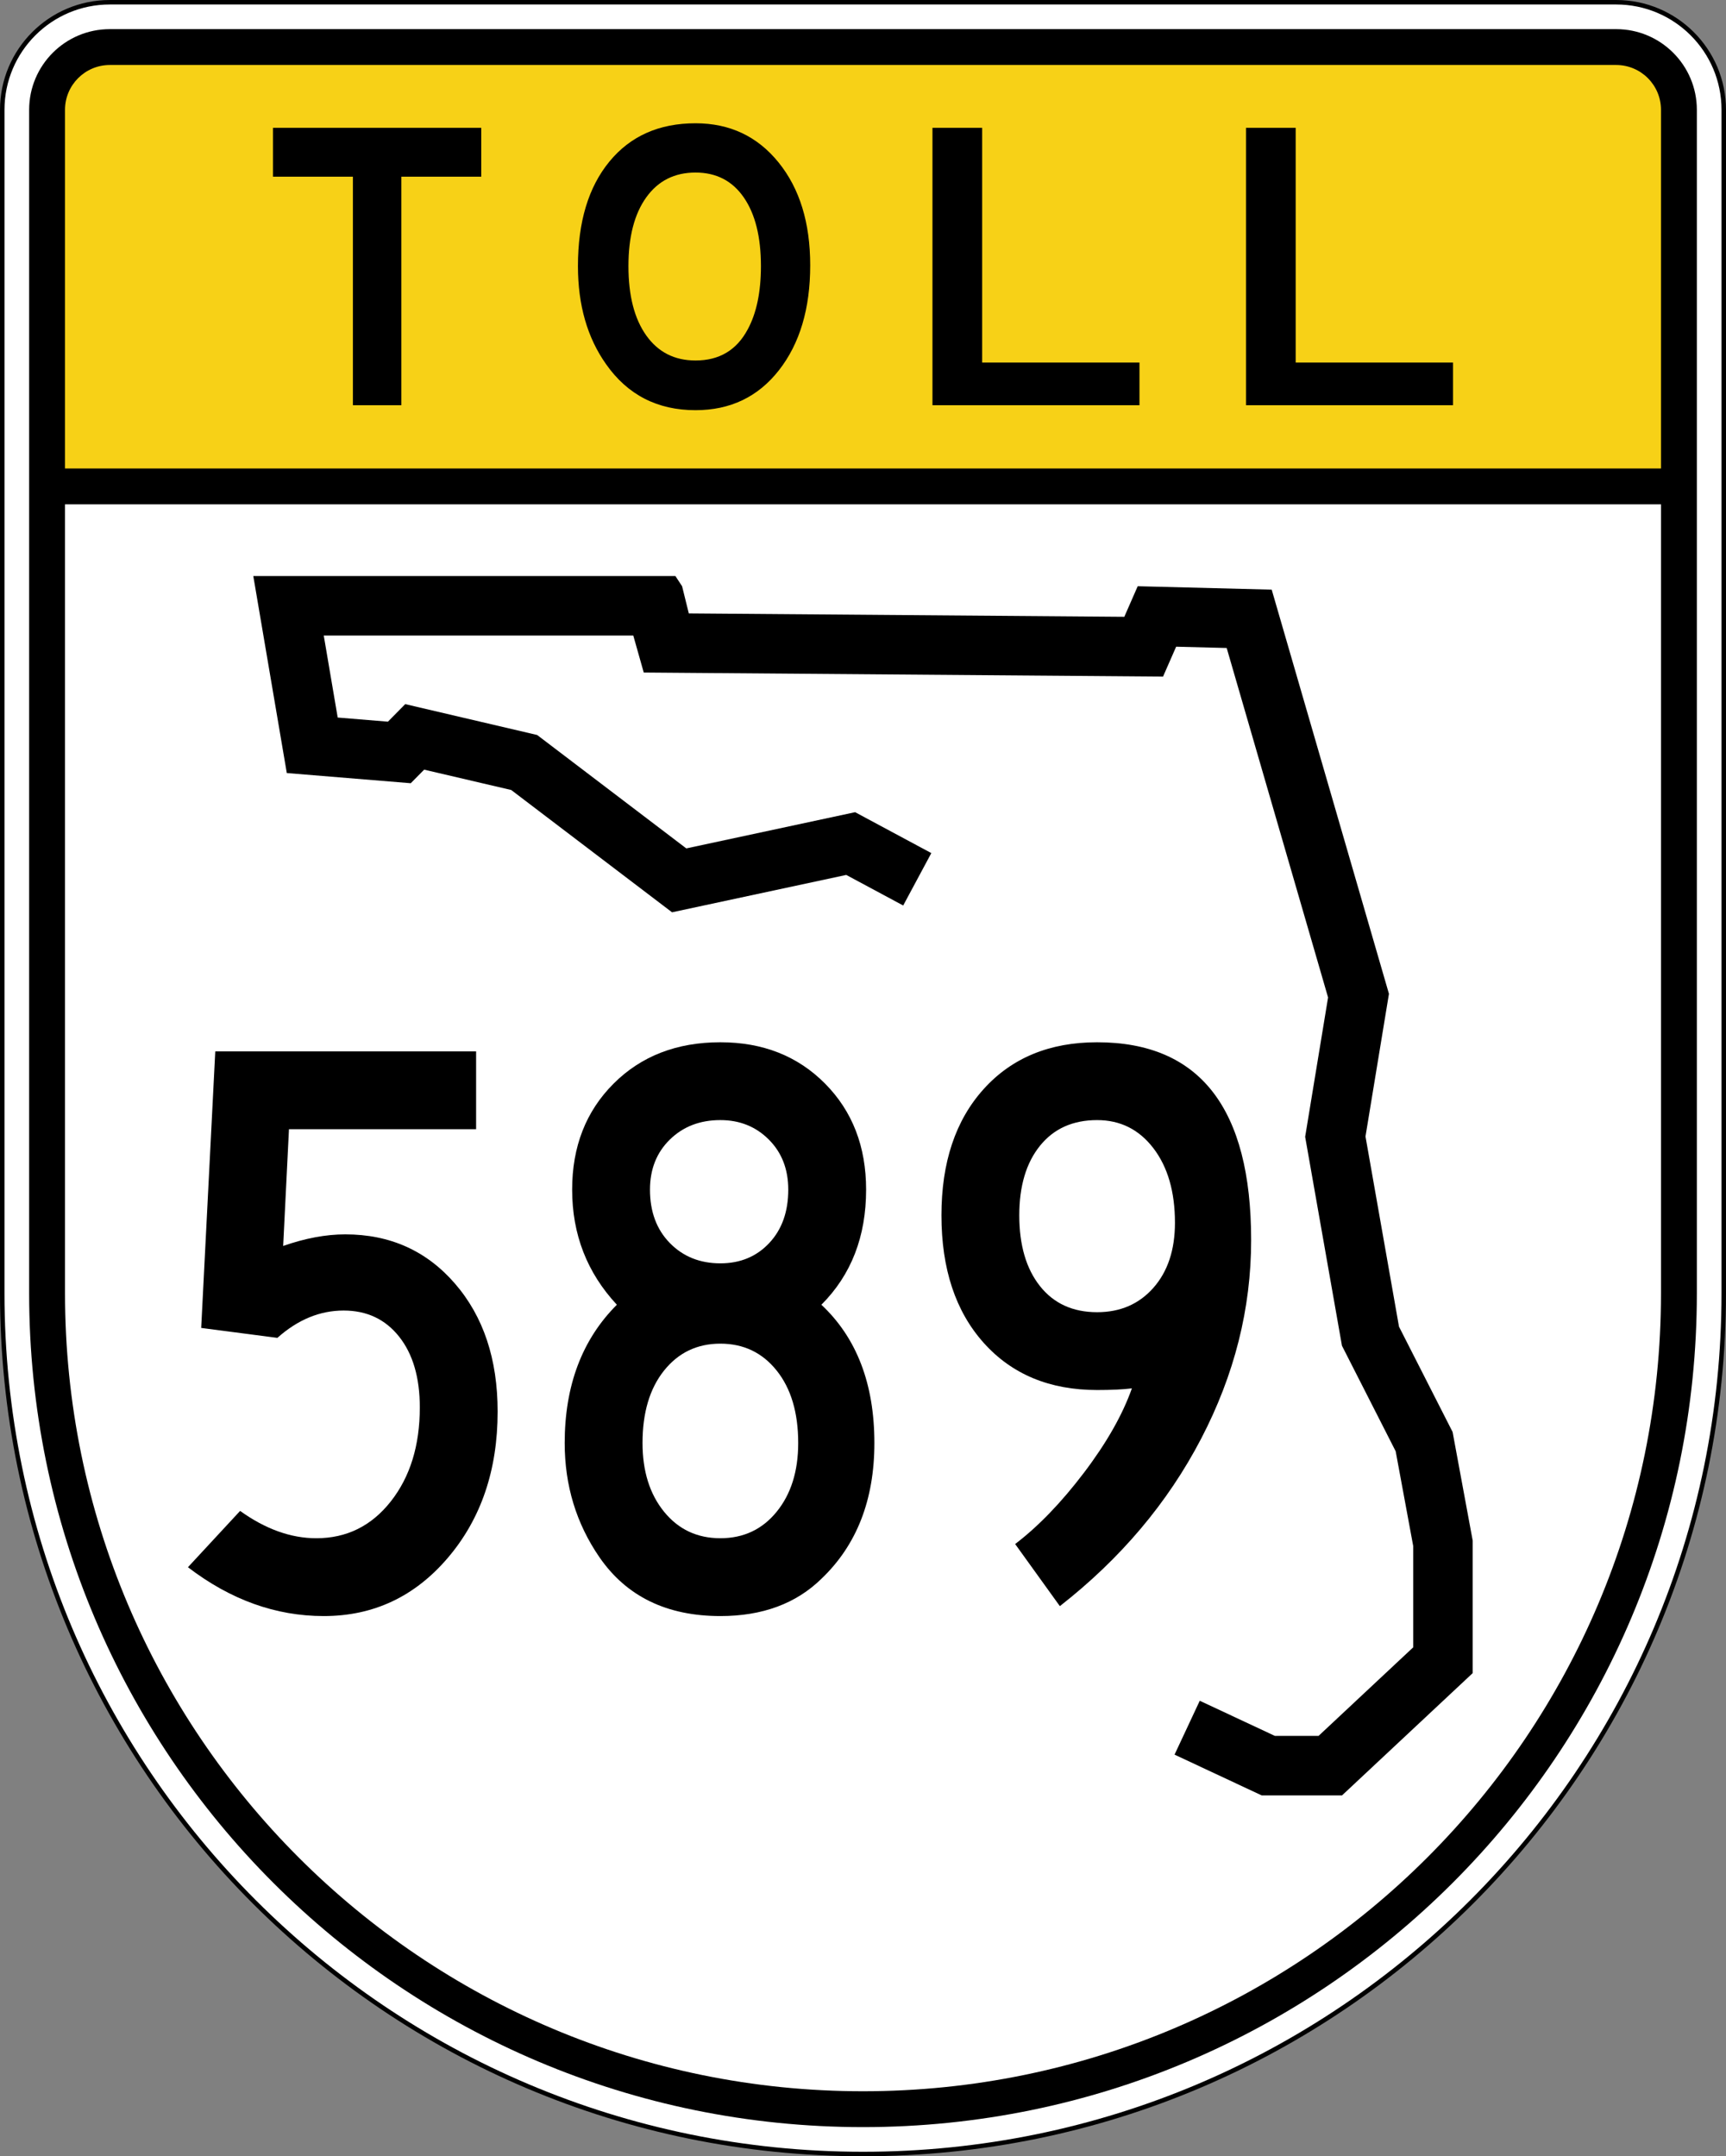 <?xml version="1.0" encoding="utf-8"?>
<!-- Generator: Adobe Illustrator 12.0.0, SVG Export Plug-In . SVG Version: 6.00 Build 51448)  -->
<!DOCTYPE svg PUBLIC "-//W3C//DTD SVG 1.1//EN" "http://www.w3.org/Graphics/SVG/1.1/DTD/svg11.dtd">
<svg  version="1.1" id="Layer_1" xmlns="http://www.w3.org/2000/svg" xmlns:xlink="http://www.w3.org/1999/xlink" width="385.001" height="481"
	 viewBox="0 0 385.001 481" overflow="visible" enable-background="new 0 0 385.001 481" xml:space="preserve">
<rect x="0" y="0" width="385.001" height="481" fill="#808080" stroke="none"/>
<g>
	<g>
		<path fill-rule="evenodd" clip-rule="evenodd" fill="#FFFFFF" d="M384.5,288.5c0,106.041-85.96,192-192,192
			s-192-85.959-192-192l0.001-264c0-13.255,10.745-24,24-24h336c13.255,0,24,10.745,24,24
			C384.501,24.5,384.5,182.46,384.5,288.5z"/>
		
			<path fill-rule="evenodd" clip-rule="evenodd" fill="none" stroke="#000000" stroke-linecap="round" stroke-linejoin="round" stroke-miterlimit="3.864" d="
			M384.5,288.5c0,106.041-85.96,192-192,192s-192-85.959-192-192l0.001-264c0-13.255,10.745-24,24-24h336
			c13.255,0,24,10.745,24,24C384.501,24.5,384.5,182.46,384.5,288.5z"/>
	</g>
	<g>
		<path fill-rule="evenodd" clip-rule="evenodd" d="M6.5,24.5c0-9.941,8.059-18,18-18H360.5
			c9.941,0,18,8.059,18,18v264c0,102.727-83.273,186-186,186
			c-102.726,0-186-83.273-186-186S6.5,24.5,6.5,24.5z"/>
	</g>
	<g>
		<path fill="#FFFFFF" d="M14.5,112.5H370.5v176c0,98.309-79.691,178-178,178
			c-98.308,0-178-79.691-178-178V112.5z"/>
	</g>
	<g>
		<path fill="#F7D117" d="M14.5,24.5c0-5.523,4.477-10,10-10H360.5c5.523,0,10,4.477,10,10v80H14.5
			V24.5z"/>
	</g>
	<g>
		<g>
			<polygon fill-rule="evenodd" clip-rule="evenodd" fill="#000000" points="107.347,39.414 89.523,39.414 
				89.523,90.392 78.718,90.392 78.718,39.414 60.894,39.414 60.894,28.516 
				107.347,28.516 			"/>
		</g>
		<g>
			<path fill-rule="evenodd" clip-rule="evenodd" fill="#000000" d="M180.725,59.177
				c0,9.666-2.324,17.47-6.973,23.411S162.9,91.5,155.143,91.5
				c-8.496,0-15.146-3.417-19.948-10.251c-4.187-5.911-6.28-13.207-6.28-21.888
				c0-9.851,2.339-17.624,7.019-23.319C140.613,30.348,147.016,27.5,155.143,27.5
				c7.635,0,13.807,2.909,18.517,8.728C178.369,42.045,180.725,49.695,180.725,59.177z
				 M169.734,59.361c0-6.526-1.277-11.636-3.833-15.331
				c-2.555-3.694-6.141-5.541-10.759-5.541c-4.679,0-8.342,1.847-10.99,5.541
				c-2.647,3.694-3.971,8.805-3.971,15.331c0,6.588,1.324,11.744,3.971,15.469
				c2.647,3.725,6.311,5.587,10.99,5.587c5.295,0,9.174-2.309,11.637-6.927
				C168.75,69.859,169.734,65.149,169.734,59.361z"/>
		</g>
		<g>
			<polygon fill-rule="evenodd" clip-rule="evenodd" fill="#000000" points="254.171,90.392 207.995,90.392 
				207.995,28.516 219.077,28.516 219.077,80.879 254.171,80.879 			"/>
		</g>
		<g>
			<polygon fill-rule="evenodd" clip-rule="evenodd" fill="#000000" points="324.107,90.392 277.932,90.392 
				277.932,28.516 289.014,28.516 289.014,80.879 324.107,80.879 			"/>
		</g>
	</g>
	<g>
		<polygon fill-rule="evenodd" clip-rule="evenodd" points="201.466,201.992 188.762,195.172 149.906,203.508 
			114.037,176.23 94.611,171.687 91.622,174.716 63.974,172.445 56.5,128.5 
			150.654,128.5 152.147,130.772 153.644,136.833 250.787,137.592 253.775,130.772 
			283.664,131.531 309.819,221.692 304.586,253.514 312.061,295.944 324.016,319.431 
			328.5,343.675 328.5,373.225 299.356,400.5 281.423,400.5 261.994,391.408 267.617,379.391 
			284.374,387.231 294.116,387.231 315.232,367.471 315.232,344.892 311.318,323.736 
			299.337,300.197 291.127,253.59 296.239,222.503 273.625,144.549 262.35,144.263 
			259.428,150.928 143.594,150.023 141.259,141.768 72.216,141.768 75.327,160.064 
			86.529,160.985 90.389,157.072 119.816,163.956 153.085,189.256 190.744,181.177 
			207.741,190.302 		"/>
	</g>
</g>
<g>
	<path fill-rule="evenodd" clip-rule="evenodd" d="M111.002,314.878
		c0,13.053-3.694,23.919-11.082,32.601C92.532,356.159,83.297,360.5,72.214,360.5
		c-10.713,0-20.81-3.633-30.292-10.897l11.636-12.56
		c5.665,4.062,11.329,6.095,16.993,6.095c6.772,0,12.314-2.739,16.624-8.22
		c4.31-5.479,6.465-12.467,6.465-20.963c0-6.65-1.54-11.914-4.618-15.793
		s-7.204-5.818-12.375-5.818c-5.295,0-10.221,2.032-14.776,6.096l-16.993-2.217
		l3.14-61.691h58.182v17.363H64.457L63.164,277.938
		c4.925-1.725,9.543-2.586,13.853-2.586c9.974,0,18.132,3.663,24.473,10.99
		C107.831,293.668,111.002,303.18,111.002,314.878z"/>
	<path fill-rule="evenodd" clip-rule="evenodd" d="M195.04,321.896
		c0,12.684-3.94,22.78-11.821,30.292C177.555,357.729,170.043,360.5,160.685,360.5
		c-11.944,0-20.933-4.371-26.967-13.114c-5.171-7.511-7.757-16.007-7.757-25.489
		c0-12.806,3.878-23.088,11.636-30.846c-6.649-7.142-9.974-15.699-9.974-25.674
		c0-9.604,3.078-17.484,9.235-23.642C143.015,235.579,150.958,232.5,160.685,232.5
		c9.481,0,17.27,3.079,23.365,9.235c6.095,6.157,9.143,14.037,9.143,23.642
		c0,10.467-3.325,19.025-9.975,25.674
		C191.1,298.439,195.04,308.721,195.04,321.896z M175.831,265.377
		c0-4.556-1.447-8.28-4.341-11.174c-2.894-2.895-6.495-4.341-10.805-4.341
		c-4.556,0-8.312,1.446-11.267,4.341c-2.955,2.894-4.433,6.618-4.433,11.174
		c0,4.926,1.478,8.896,4.433,11.914c2.955,3.017,6.711,4.525,11.267,4.525
		c4.433,0,8.065-1.509,10.898-4.525C174.415,274.273,175.831,270.303,175.831,265.377z
		 M178.047,321.896c0-6.771-1.601-12.159-4.802-16.161
		c-3.202-4.002-7.388-6.003-12.56-6.003c-5.171,0-9.358,2.001-12.56,6.003
		c-3.201,4.002-4.802,9.39-4.802,16.161c0,6.28,1.601,11.391,4.802,15.331
		c3.202,3.94,7.389,5.91,12.56,5.91s9.358-1.97,12.56-5.91
		C176.446,333.287,178.047,328.177,178.047,321.896z"/>
	<path fill-rule="evenodd" clip-rule="evenodd" d="M279.078,276.645
		c0,15.269-3.725,30.045-11.175,44.329c-7.45,14.283-17.947,26.72-31.492,37.31
		L226.438,344.431c5.172-3.94,10.281-9.235,15.33-15.885s8.619-12.929,10.713-18.84
		c-1.97,0.247-4.556,0.37-7.758,0.37c-10.59,0-19.024-3.51-25.305-10.528
		c-6.279-7.019-9.42-16.501-9.42-28.444c0-11.821,3.141-21.211,9.42-28.168
		C225.698,235.979,234.133,232.5,244.723,232.5C267.627,232.5,279.078,247.215,279.078,276.645z
		 M262.085,272.766c0-6.896-1.601-12.438-4.802-16.623
		c-3.202-4.188-7.389-6.28-12.561-6.28c-5.418,0-9.666,1.909-12.744,5.726
		c-3.078,3.817-4.617,8.989-4.617,15.516c0,6.648,1.539,11.913,4.617,15.792
		s7.326,5.817,12.744,5.817c5.172,0,9.358-1.815,12.561-5.448
		C260.484,283.633,262.085,278.799,262.085,272.766z"/>
</g>
</svg>
